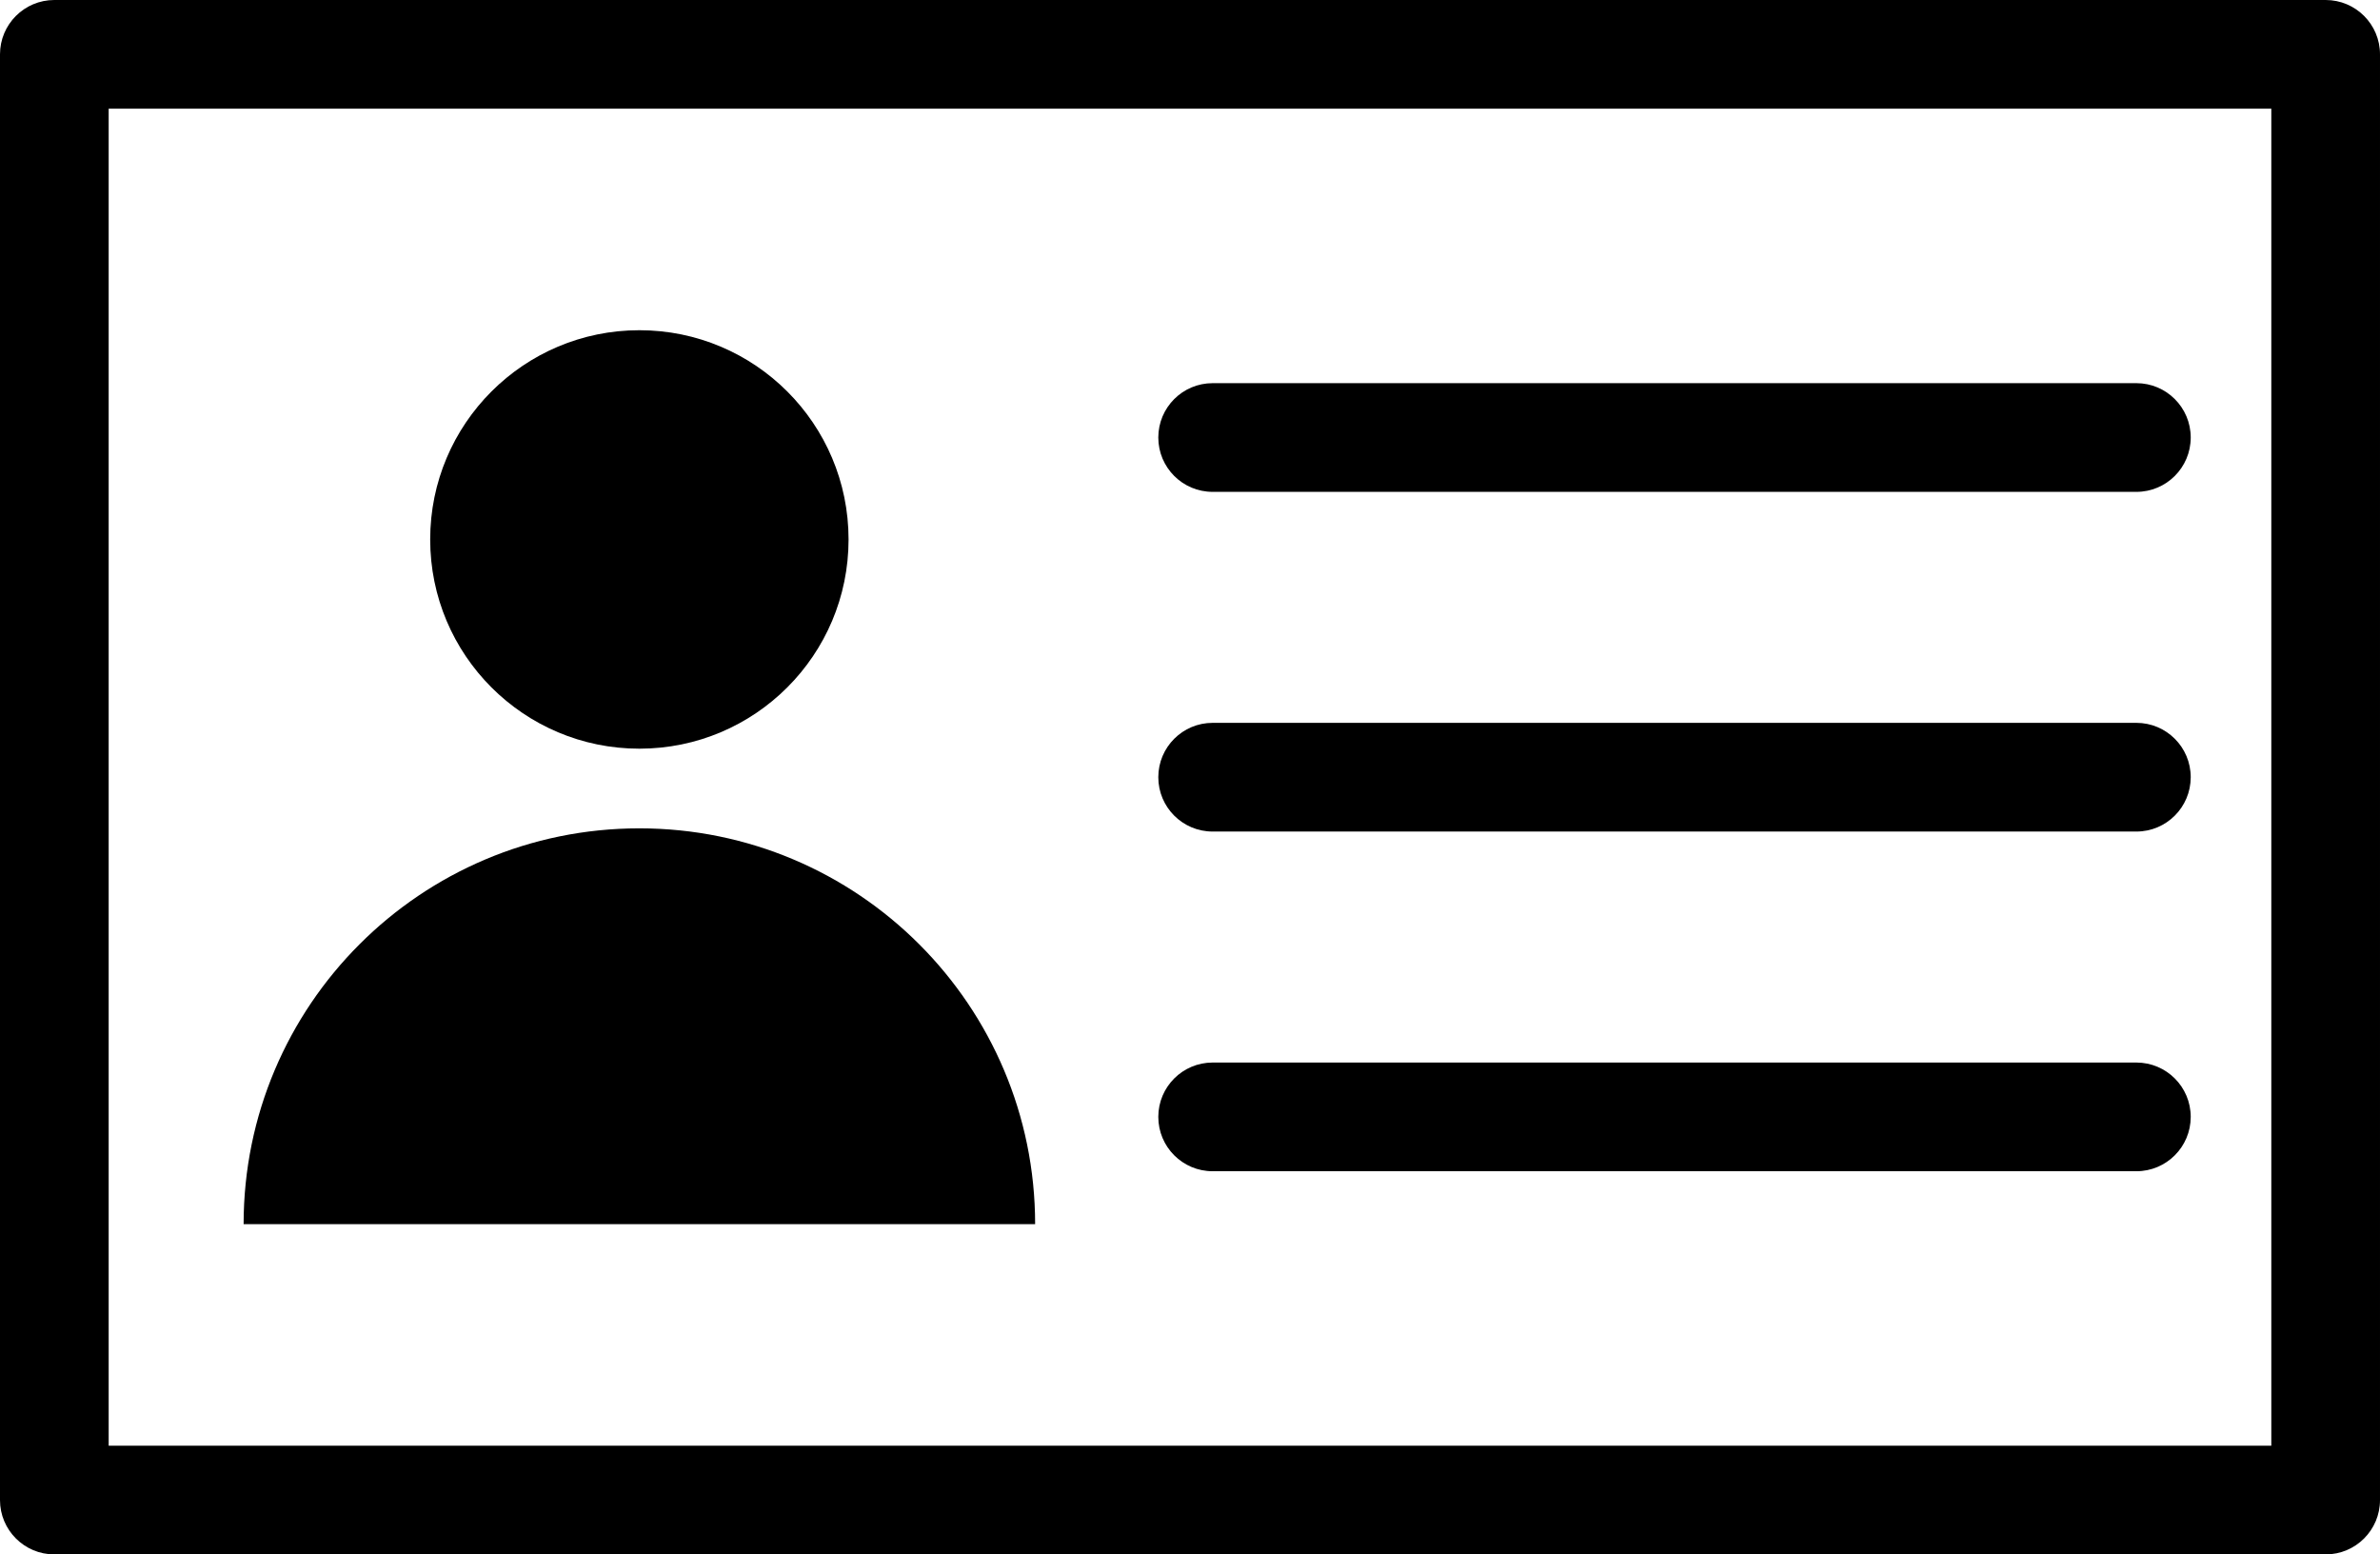 <?xml version="1.0" encoding="UTF-8" standalone="no"?><svg xmlns="http://www.w3.org/2000/svg" xmlns:xlink="http://www.w3.org/1999/xlink" fill="#000000" height="326.5" preserveAspectRatio="xMidYMid meet" version="1" viewBox="-0.0 0.0 500.0 326.5" width="500" zoomAndPan="magnify"><g><g id="change1_5"><path d="M488.583,326.484H11.415c-6.305,0-11.416-5.111-11.416-11.416V11.416C-0.001,5.111,5.11,0,11.415,0 h477.169c6.304,0,11.416,5.111,11.416,11.416v303.653C499.999,321.373,494.888,326.484,488.583,326.484z M22.83,303.653h454.338 V22.831H22.83V303.653z" fill="#000000"/></g><g><g><g id="change1_2"><circle cx="134.322" cy="113.305" fill="#000000" r="43.947"/></g><g id="change1_4"><path d="M134.322,173.983c-45.919,0-83.143,37.225-83.143,83.143h166.285 C217.465,211.207,180.24,173.983,134.322,173.983z" fill="#000000"/></g></g><g><g id="change1_6"><path d="M448.82,103.31H254.756c-6.305,0-11.416-5.111-11.416-11.416s5.111-11.416,11.416-11.416H448.82 c6.304,0,11.416,5.111,11.416,11.416S455.124,103.31,448.82,103.31z" fill="#000000"/></g><g id="change1_3"><path d="M448.82,174.658H254.756c-6.305,0-11.416-5.111-11.416-11.416c0-6.305,5.111-11.416,11.416-11.416 H448.82c6.304,0,11.416,5.111,11.416,11.416C460.235,169.546,455.124,174.658,448.82,174.658z" fill="#000000"/></g><g id="change1_1"><path d="M448.82,246.005H254.756c-6.305,0-11.416-5.111-11.416-11.416c0-6.304,5.111-11.415,11.416-11.415 H448.82c6.304,0,11.416,5.111,11.416,11.415C460.235,240.893,455.124,246.005,448.82,246.005z" fill="#000000"/></g></g></g></g></svg>